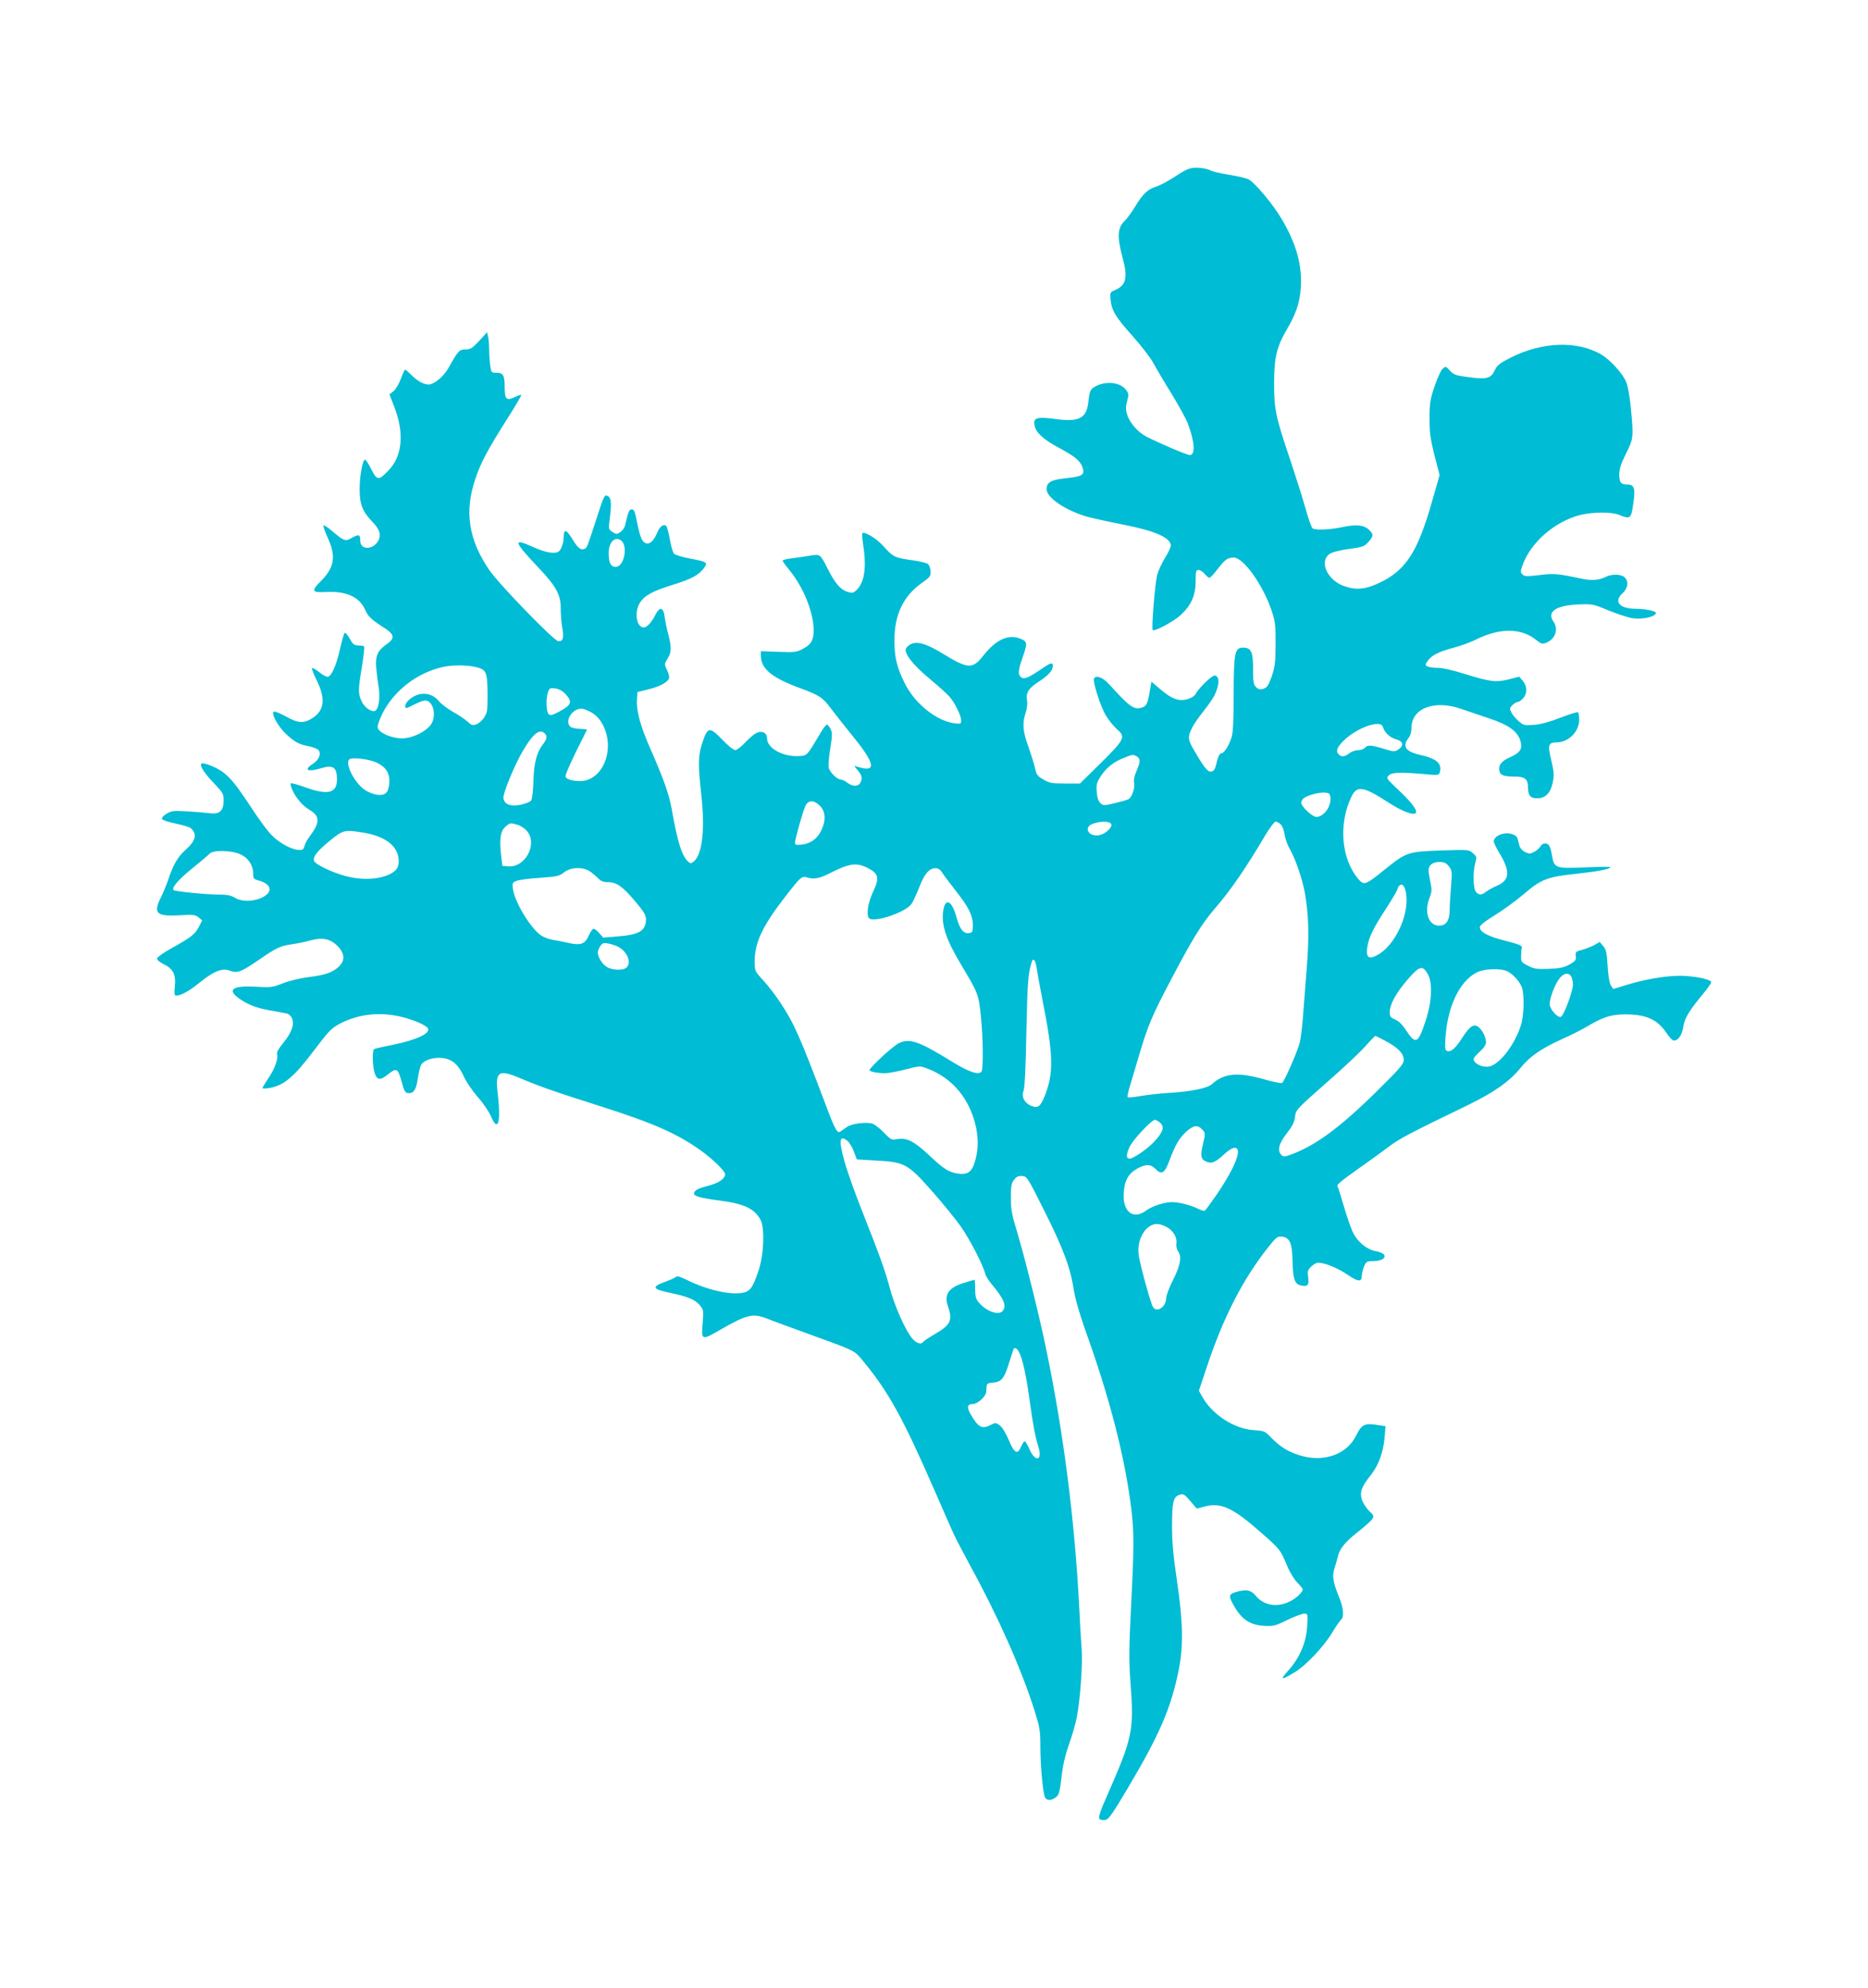 <?xml version="1.0" standalone="no"?>
<!DOCTYPE svg PUBLIC "-//W3C//DTD SVG 20010904//EN"
 "http://www.w3.org/TR/2001/REC-SVG-20010904/DTD/svg10.dtd">
<svg version="1.0" xmlns="http://www.w3.org/2000/svg"
 width="1203pt" height="1280pt" viewBox="0 0 1203 1280"
 preserveAspectRatio="xMidYMid meet">
<g transform="translate(0,1280) scale(0.1,-0.1)"
fill="#00bcd4" stroke="none">
<path d="M7570 11665 c-47 -31 -103 -61 -125 -67 -52 -15 -86 -47 -134 -127
-22 -36 -51 -77 -65 -90 -50 -47 -54 -102 -15 -246 33 -123 21 -172 -49 -202
-33 -14 -34 -16 -30 -61 7 -72 32 -113 143 -237 56 -63 117 -142 135 -177 19
-35 71 -123 117 -197 45 -74 92 -159 103 -189 45 -119 49 -202 12 -202 -17 0
-194 75 -278 118 -54 27 -110 91 -125 142 -10 33 -10 51 0 88 11 41 10 49 -7
71 -36 49 -125 60 -194 25 -36 -19 -41 -29 -49 -103 -11 -101 -58 -128 -194
-111 -142 19 -165 12 -151 -45 11 -45 62 -89 166 -144 100 -54 133 -84 145
-132 9 -37 -11 -48 -109 -58 -97 -10 -126 -26 -126 -71 0 -56 129 -141 272
-180 40 -10 145 -33 232 -50 197 -39 296 -83 296 -133 0 -10 -16 -45 -36 -77
-19 -31 -42 -79 -50 -106 -15 -48 -40 -352 -30 -361 11 -11 137 57 180 97 67
62 96 127 96 217 0 65 2 73 19 73 11 0 28 -11 39 -25 11 -14 25 -25 31 -25 6
0 29 25 52 55 47 62 65 75 105 75 61 0 184 -171 241 -335 25 -73 28 -92 28
-220 -1 -123 -4 -148 -25 -210 -20 -57 -30 -72 -52 -79 -22 -8 -32 -6 -48 9
-17 16 -20 30 -20 114 0 115 -12 141 -65 141 -53 0 -60 -33 -60 -305 0 -152
-4 -244 -13 -270 -16 -54 -48 -105 -66 -105 -9 0 -19 -17 -26 -42 -16 -64 -18
-68 -36 -75 -22 -8 -44 17 -103 117 -54 90 -55 101 -21 170 10 19 41 64 70
100 29 36 60 81 70 100 35 71 36 130 1 130 -18 0 -102 -81 -120 -117 -6 -13
-28 -27 -51 -34 -56 -17 -102 -1 -175 61 l-60 51 -8 -48 c-15 -91 -22 -107
-48 -117 -55 -19 -79 -3 -216 148 -40 44 -83 61 -97 38 -11 -17 41 -181 75
-237 19 -32 51 -72 73 -91 57 -49 49 -65 -107 -219 l-132 -130 -95 0 c-83 0
-101 3 -139 25 -40 23 -46 30 -57 80 -7 30 -27 92 -43 138 -34 92 -38 148 -16
212 9 26 13 57 9 81 -8 50 10 78 80 123 57 37 86 69 86 98 0 26 -12 23 -83
-26 -76 -52 -103 -62 -122 -46 -21 17 -18 44 10 125 33 94 32 103 -12 122 -78
32 -158 -4 -240 -108 -70 -89 -98 -88 -264 14 -114 69 -176 84 -218 50 -17
-14 -22 -25 -17 -40 13 -42 66 -101 157 -177 52 -43 107 -93 122 -110 35 -38
77 -123 77 -155 0 -22 -3 -23 -45 -18 -117 17 -254 127 -319 259 -50 100 -66
167 -66 274 0 165 57 286 176 370 53 37 59 45 57 74 0 18 -8 39 -15 47 -8 8
-58 20 -111 27 -106 15 -116 20 -180 92 -43 47 -120 94 -133 81 -3 -3 -1 -37
5 -76 23 -148 8 -246 -47 -294 -18 -16 -26 -17 -56 -7 -43 14 -77 53 -121 139
-54 106 -51 104 -120 93 -33 -6 -86 -13 -117 -17 -32 -4 -58 -10 -58 -15 0 -4
20 -32 44 -61 91 -111 156 -274 156 -388 0 -63 -17 -92 -70 -119 -41 -22 -54
-23 -157 -19 l-113 4 0 -29 c0 -83 71 -142 248 -207 130 -48 149 -61 201 -130
27 -36 88 -113 135 -171 134 -164 158 -228 83 -218 -17 3 -41 9 -52 13 -17 8
-15 3 8 -24 29 -35 33 -52 17 -82 -14 -25 -50 -24 -83 1 -14 11 -32 20 -40 20
-25 0 -74 48 -80 77 -3 16 1 71 10 124 13 83 14 100 2 125 -8 16 -19 29 -24
28 -6 0 -24 -25 -42 -55 -87 -147 -84 -144 -136 -147 -103 -7 -207 50 -207
113 0 32 -24 49 -57 40 -16 -3 -51 -31 -79 -61 -28 -30 -59 -54 -69 -54 -10 0
-47 29 -81 65 -86 89 -97 87 -133 -24 -25 -77 -26 -136 -5 -324 25 -222 8
-384 -46 -432 -17 -15 -22 -16 -36 -5 -42 36 -70 123 -109 345 -18 95 -48 182
-137 385 -63 142 -91 244 -86 315 l3 49 65 16 c78 18 134 49 139 75 2 11 -5
34 -14 52 -10 17 -15 38 -11 45 4 7 13 24 21 38 19 32 19 68 -1 144 -9 33 -19
83 -23 111 -8 66 -32 72 -61 15 -24 -48 -54 -80 -74 -80 -47 0 -63 97 -26 157
29 48 82 77 211 117 123 38 169 63 203 109 26 36 19 40 -93 61 -47 9 -92 23
-100 30 -7 8 -20 49 -27 92 -8 43 -18 82 -23 87 -16 16 -41 -1 -57 -40 -31
-74 -70 -94 -99 -49 -8 13 -22 58 -30 101 -17 87 -20 95 -40 95 -13 0 -21 -20
-39 -102 -4 -15 -17 -35 -31 -44 -23 -15 -27 -15 -51 1 -25 16 -26 19 -18 79
13 102 11 137 -9 150 -24 15 -26 10 -77 -148 -59 -181 -60 -184 -76 -190 -25
-10 -43 5 -80 66 -38 62 -54 64 -54 6 0 -33 -17 -80 -33 -90 -26 -16 -83 -6
-157 27 -140 63 -136 44 24 -126 119 -125 148 -179 147 -267 0 -37 4 -92 10
-123 12 -68 5 -91 -27 -87 -29 4 -386 372 -444 459 -132 194 -160 373 -90 582
36 108 78 187 207 391 52 81 92 150 90 153 -3 2 -20 -4 -40 -13 -56 -27 -67
-16 -67 64 0 77 -9 92 -56 92 -30 0 -31 2 -38 53 -3 28 -6 73 -6 98 0 26 -3
61 -6 78 l-7 32 -51 -56 c-45 -48 -57 -55 -89 -55 -39 0 -46 -7 -110 -121 -27
-47 -75 -91 -114 -103 -29 -9 -81 15 -123 59 -19 19 -37 35 -41 35 -3 0 -16
-27 -28 -60 -12 -32 -33 -68 -47 -79 l-26 -20 32 -83 c65 -168 51 -316 -39
-408 -64 -67 -73 -66 -115 18 -14 28 -30 52 -35 52 -16 0 -35 -103 -35 -190 0
-98 19 -145 84 -212 45 -47 55 -79 38 -116 -31 -63 -118 -67 -118 -4 0 41 -8
44 -52 20 -45 -26 -50 -24 -133 46 -25 21 -48 36 -52 33 -3 -4 9 -39 27 -78
56 -122 44 -194 -46 -283 -60 -60 -55 -72 28 -68 138 8 222 -30 260 -115 19
-43 39 -62 123 -116 66 -42 70 -67 16 -104 -60 -42 -75 -77 -68 -154 3 -35 10
-92 16 -126 9 -62 2 -126 -18 -146 -19 -19 -72 13 -92 57 -24 52 -23 74 2 225
11 68 17 126 14 129 -3 3 -20 6 -37 6 -28 1 -36 8 -56 44 -13 23 -27 40 -32
37 -5 -3 -18 -49 -30 -103 -24 -104 -52 -169 -76 -179 -9 -3 -32 8 -54 26 -21
17 -44 31 -50 31 -5 0 6 -32 25 -71 64 -126 56 -203 -25 -254 -54 -34 -91 -32
-167 11 -35 19 -70 34 -78 32 -24 -5 25 -96 77 -144 58 -53 81 -66 147 -79 30
-6 59 -18 64 -27 16 -25 0 -61 -38 -86 -64 -41 -34 -55 58 -27 73 22 97 3 97
-74 0 -88 -59 -103 -205 -50 -47 17 -89 29 -92 25 -3 -3 0 -19 7 -36 22 -54
68 -108 114 -135 68 -40 68 -81 -1 -172 -13 -17 -28 -44 -32 -60 -7 -24 -12
-28 -40 -25 -47 3 -121 44 -171 94 -24 23 -80 99 -125 168 -103 156 -139 201
-193 241 -42 30 -125 63 -135 52 -13 -12 19 -62 79 -124 60 -63 64 -70 64
-113 0 -66 -26 -91 -89 -82 -25 3 -91 9 -146 12 -90 5 -103 3 -133 -16 -19
-11 -32 -26 -29 -33 2 -7 41 -20 86 -29 46 -10 90 -23 98 -29 45 -38 35 -82
-33 -142 -48 -42 -80 -97 -109 -187 -10 -30 -31 -81 -46 -112 -55 -110 -35
-130 123 -121 82 5 96 3 117 -14 l23 -19 -21 -41 c-24 -48 -51 -69 -176 -138
-49 -27 -91 -57 -93 -65 -2 -10 14 -24 42 -38 61 -29 80 -68 72 -144 -5 -48
-3 -58 9 -58 31 0 82 28 150 83 89 72 144 95 189 79 55 -20 72 -14 186 63 125
86 142 94 225 106 33 5 84 15 114 24 77 21 127 11 174 -35 47 -48 51 -93 10
-133 -40 -38 -88 -55 -194 -68 -55 -7 -124 -23 -167 -40 -69 -27 -78 -28 -175
-22 -144 8 -185 -17 -115 -70 58 -43 111 -65 203 -82 50 -9 100 -18 113 -21
13 -3 27 -16 33 -32 15 -40 -3 -91 -57 -157 -29 -35 -44 -62 -40 -72 10 -26
-14 -94 -55 -154 -21 -32 -39 -61 -39 -65 0 -3 18 -4 41 0 96 15 162 71 293
245 91 120 110 141 163 169 121 64 263 79 406 43 77 -20 150 -52 162 -71 21
-33 -71 -76 -233 -109 -57 -11 -108 -23 -113 -26 -13 -9 -10 -113 4 -155 16
-45 35 -48 82 -10 61 48 67 44 94 -53 12 -47 21 -63 36 -65 38 -5 55 20 65 91
6 38 15 78 21 89 22 41 115 60 176 37 43 -16 72 -49 102 -114 15 -33 55 -91
89 -130 34 -38 72 -94 84 -123 15 -36 27 -52 37 -50 18 4 20 83 6 199 -17 141
6 156 147 96 123 -52 207 -82 519 -181 341 -109 492 -176 644 -285 74 -53 155
-132 155 -151 0 -29 -42 -58 -110 -75 -69 -18 -90 -30 -90 -51 0 -16 47 -29
165 -44 156 -20 224 -52 263 -124 27 -52 22 -220 -11 -321 -39 -119 -57 -142
-111 -150 -85 -13 -236 24 -363 89 -29 14 -54 22 -58 16 -3 -5 -33 -19 -66
-31 -97 -35 -91 -49 31 -74 111 -24 156 -43 186 -78 25 -30 26 -34 19 -119 -9
-108 -6 -109 110 -42 176 101 213 110 307 73 29 -12 150 -56 268 -99 309 -112
289 -102 353 -179 161 -196 254 -365 457 -831 54 -124 108 -247 121 -275 12
-27 63 -124 112 -215 176 -321 327 -662 411 -929 32 -103 36 -125 36 -227 0
-132 18 -314 32 -331 15 -18 42 -16 69 6 19 15 24 34 35 127 8 75 23 140 47
209 20 55 43 134 51 175 22 109 39 342 32 440 -4 47 -11 171 -16 275 -29 559
-100 1114 -211 1651 -46 225 -140 601 -193 776 -30 97 -36 133 -36 207 0 75 3
92 21 115 16 21 28 26 53 24 30 -3 35 -11 141 -223 121 -241 168 -366 190
-508 9 -58 36 -153 74 -260 158 -440 255 -816 296 -1148 19 -155 19 -237 -1
-634 -13 -256 -14 -350 -5 -470 25 -334 19 -364 -159 -769 -55 -126 -55 -139
-1 -134 20 3 45 38 143 203 207 349 279 517 328 758 32 160 29 310 -10 577
-24 162 -32 248 -32 350 0 159 8 191 46 205 26 9 32 6 71 -39 l42 -49 51 13
c106 28 183 -8 368 -172 118 -104 120 -107 163 -209 18 -44 46 -89 66 -109 19
-19 35 -39 35 -45 0 -6 -12 -23 -27 -37 -87 -81 -210 -83 -275 -4 -32 39 -61
45 -130 25 -47 -13 -48 -28 -5 -99 47 -79 101 -113 185 -118 62 -4 74 -1 151
37 47 23 96 41 109 41 25 0 25 0 20 -85 -7 -104 -49 -201 -124 -284 -53 -60
-44 -61 44 -8 72 43 189 167 241 255 24 39 49 76 57 83 21 17 17 72 -11 142
-40 97 -47 140 -31 189 8 24 17 57 21 73 12 53 44 93 128 160 45 35 88 74 95
85 11 18 9 24 -22 53 -18 18 -39 50 -46 73 -14 48 -2 82 60 159 48 61 79 146
87 241 l6 71 -39 6 c-96 16 -113 9 -152 -69 -58 -115 -196 -167 -342 -130 -81
21 -142 56 -200 116 -44 46 -47 47 -118 52 -125 9 -265 100 -329 214 l-22 40
48 144 c108 327 237 578 402 784 46 58 57 67 83 64 52 -5 68 -41 70 -160 3
-112 13 -144 51 -154 45 -11 57 1 50 50 -6 39 -4 48 18 70 15 14 34 26 45 26
43 0 126 -34 188 -76 70 -48 94 -50 94 -9 0 14 7 41 14 60 14 32 18 35 59 35
53 0 87 21 69 43 -7 8 -30 17 -50 21 -55 8 -117 57 -146 115 -14 26 -41 104
-61 172 -20 68 -38 126 -41 130 -7 11 17 31 138 117 62 43 147 105 188 136 71
54 133 87 510 269 174 85 272 154 343 242 57 72 137 127 274 188 56 25 133 64
170 87 95 57 157 73 263 68 112 -5 178 -39 230 -116 19 -29 41 -52 50 -52 28
0 53 37 61 92 9 55 37 100 130 213 27 32 49 64 49 71 0 15 -71 33 -162 40 -90
7 -237 -14 -371 -54 l-98 -30 -15 23 c-9 14 -17 61 -21 125 -5 87 -10 107 -29
129 l-22 26 -33 -19 c-17 -10 -53 -24 -78 -31 -43 -11 -46 -13 -43 -41 3 -26
-3 -33 -40 -54 -35 -19 -61 -25 -133 -28 -79 -3 -96 0 -135 20 -42 22 -45 25
-44 63 0 22 2 47 5 55 3 11 -22 21 -104 42 -113 28 -167 57 -167 88 0 12 31
37 98 78 53 33 137 94 185 135 111 96 154 112 339 131 137 15 218 30 218 43 0
3 -74 2 -164 -2 -188 -8 -198 -5 -211 76 -4 24 -11 52 -17 62 -12 23 -45 22
-58 -3 -6 -11 -24 -27 -40 -35 -27 -14 -33 -14 -60 0 -18 9 -32 26 -36 43 -12
55 -15 61 -46 71 -49 17 -118 -10 -118 -47 0 -8 15 -40 34 -71 73 -120 70
-177 -11 -213 -27 -11 -59 -29 -72 -39 -29 -23 -45 -24 -65 -3 -19 19 -22 128
-5 189 10 37 9 41 -16 62 -26 23 -28 23 -208 17 -214 -8 -219 -10 -366 -128
-119 -96 -127 -98 -164 -55 -110 130 -128 354 -44 529 36 75 77 68 243 -40 94
-61 174 -87 174 -57 0 22 -46 78 -123 149 -68 65 -71 68 -54 85 20 21 73 22
228 9 94 -9 96 -8 102 14 14 55 -23 87 -130 110 -91 21 -114 55 -73 107 13 16
20 41 20 67 0 127 150 183 325 120 39 -13 118 -41 177 -60 123 -41 181 -83
199 -143 16 -53 0 -77 -67 -107 -57 -25 -77 -53 -67 -92 6 -24 30 -32 100 -32
62 0 83 -17 83 -66 0 -55 15 -74 59 -74 54 0 86 33 101 103 9 48 8 67 -10 142
-24 98 -19 115 34 115 77 0 146 69 146 146 0 24 -4 45 -8 48 -5 3 -55 -13
-113 -35 -66 -26 -127 -43 -169 -46 -61 -5 -68 -4 -98 22 -18 15 -39 40 -48
56 -13 26 -13 30 6 49 11 11 26 20 33 20 8 0 23 10 35 23 29 31 28 78 -1 113
l-23 27 -67 -17 c-83 -21 -122 -16 -285 35 -76 24 -143 39 -175 39 -29 0 -59
5 -67 10 -13 8 -12 13 6 37 26 35 68 56 167 83 43 11 105 34 138 50 153 78
294 78 390 1 32 -26 42 -29 63 -21 62 23 85 88 50 138 -43 62 14 103 155 110
95 4 98 4 196 -37 55 -22 123 -45 150 -50 56 -11 137 2 155 24 9 11 4 16 -27
24 -21 6 -64 11 -95 11 -108 0 -149 46 -89 100 36 33 41 77 13 103 -22 21 -83
22 -120 3 -46 -23 -94 -26 -167 -10 -141 30 -168 33 -263 21 -79 -9 -94 -9
-107 4 -14 14 -14 20 0 59 51 146 207 282 371 324 79 20 203 21 251 1 71 -30
78 -25 91 70 15 99 7 125 -36 125 -43 0 -54 13 -54 65 0 36 11 68 43 134 49
97 50 106 31 300 -7 74 -20 140 -31 165 -24 55 -103 140 -158 173 -154 90
-380 83 -583 -19 -71 -36 -88 -49 -103 -81 -25 -54 -52 -61 -166 -46 -85 11
-98 15 -123 42 -27 30 -28 30 -48 12 -11 -10 -34 -61 -52 -114 -28 -84 -32
-109 -32 -206 0 -91 6 -132 32 -237 l33 -127 -51 -178 c-91 -317 -166 -433
-331 -513 -93 -45 -152 -51 -230 -25 -109 37 -166 157 -98 207 16 12 60 24
124 33 91 12 103 17 127 45 34 37 35 50 4 79 -33 31 -81 36 -171 17 -82 -17
-172 -21 -192 -8 -7 5 -28 64 -47 133 -19 68 -62 203 -94 299 -96 283 -107
332 -107 500 0 168 17 238 84 352 58 99 82 172 88 264 10 146 -29 286 -124
445 -55 94 -172 233 -212 254 -16 8 -72 21 -124 29 -52 8 -108 21 -125 30 -17
9 -55 16 -84 16 -47 0 -63 -7 -138 -55z m-3573 -2343 c50 -32 24 -172 -32
-172 -32 0 -45 26 -45 89 0 68 37 108 77 83z m-903 -826 c40 -16 46 -41 46
-187 0 -84 -3 -100 -23 -130 -12 -19 -35 -38 -50 -43 -23 -8 -31 -6 -54 16
-16 15 -57 43 -93 63 -36 20 -78 52 -93 70 -34 42 -83 57 -133 43 -40 -11 -84
-49 -84 -73 0 -20 2 -19 60 10 27 14 58 25 68 25 53 0 76 -102 36 -157 -34
-46 -118 -86 -183 -87 -70 -1 -154 37 -159 71 -2 13 14 55 34 95 75 144 223
257 384 293 75 17 192 13 244 -9z m549 -166 c46 -51 38 -70 -48 -115 -37 -20
-50 -23 -61 -14 -17 14 -19 105 -4 145 9 24 14 26 48 21 24 -4 47 -17 65 -37z
m178 -125 c55 -36 94 -122 94 -205 0 -129 -81 -232 -181 -229 -56 1 -88 12
-92 31 -2 9 29 79 67 157 39 77 71 142 71 143 0 2 -21 4 -46 5 -25 1 -52 7
-60 13 -44 37 18 128 80 116 17 -4 47 -17 67 -31z m5084 -84 c12 -38 47 -71
86 -81 46 -13 53 -41 14 -66 -23 -15 -29 -15 -94 5 -82 25 -104 26 -121 6 -7
-8 -27 -15 -44 -15 -17 0 -42 -9 -56 -20 -29 -23 -51 -25 -68 -8 -21 21 -13
45 30 88 83 83 238 139 253 91z m-5397 -43 c18 -18 15 -36 -12 -71 -41 -54
-58 -123 -61 -240 -2 -63 -8 -114 -15 -122 -6 -8 -35 -19 -64 -26 -66 -14
-109 1 -114 42 -4 31 75 221 128 309 64 108 106 140 138 108z m3813 -148 c24
-14 24 -36 -2 -95 -14 -31 -19 -58 -15 -77 6 -31 -14 -90 -35 -103 -7 -5 -47
-16 -88 -26 -74 -17 -77 -17 -95 1 -13 12 -21 37 -23 72 -4 46 0 59 25 99 36
55 84 94 149 119 57 23 59 23 84 10z m-4893 -41 c60 -30 84 -70 79 -133 -5
-61 -26 -80 -80 -73 -21 3 -55 16 -76 30 -68 45 -134 175 -100 199 22 14 128
0 177 -23z m6140 -223 c7 -57 -43 -126 -91 -126 -25 0 -97 67 -97 91 0 9 7 22
15 29 23 19 97 39 135 37 30 -2 35 -6 38 -31z m-3287 -55 c36 -36 39 -94 8
-158 -26 -54 -68 -84 -125 -91 -37 -4 -44 -2 -44 12 0 22 47 190 65 233 18 43
55 45 96 4z m1876 -118 c7 -19 -35 -60 -72 -69 -72 -18 -114 49 -45 73 53 18
109 16 117 -4z m1091 -1 c11 -11 22 -40 25 -66 4 -26 18 -67 32 -90 38 -66 83
-197 99 -289 25 -148 28 -272 11 -487 -9 -113 -20 -257 -25 -320 -5 -63 -14
-133 -20 -155 -20 -70 -101 -253 -114 -258 -7 -3 -59 8 -116 24 -170 48 -258
39 -336 -32 -27 -25 -133 -47 -264 -55 -58 -3 -143 -12 -189 -20 -46 -8 -86
-12 -89 -9 -3 3 3 36 15 73 11 37 37 123 57 192 59 198 81 252 202 482 141
269 203 371 291 472 96 110 204 268 322 469 29 48 58 87 66 87 8 0 23 -8 33
-18z m-4916 -2 c20 -6 48 -24 62 -41 70 -83 -11 -236 -120 -227 l-39 3 -8 70
c-12 103 -4 155 28 182 30 26 28 26 77 13z m-993 -51 c131 -21 212 -77 226
-156 10 -59 -7 -91 -62 -115 -72 -32 -180 -35 -276 -9 -90 24 -195 75 -204 97
-10 26 18 63 100 130 87 71 96 73 216 53z m-792 -139 c51 -23 83 -70 83 -122
0 -35 3 -38 38 -48 22 -5 47 -19 56 -29 60 -66 -122 -136 -212 -81 -24 15 -50
20 -100 20 -80 0 -284 20 -294 29 -16 14 35 72 124 143 51 41 99 82 107 91 20
25 142 23 198 -3z m7783 -77 c21 -26 22 -34 15 -128 -5 -55 -9 -125 -9 -156
-1 -67 -23 -99 -68 -99 -69 0 -98 89 -61 181 14 36 15 50 5 99 -7 31 -12 66
-12 77 0 33 27 53 70 53 30 0 43 -6 60 -27z m-3745 -10 c75 -38 81 -65 35
-161 -29 -62 -41 -136 -25 -162 22 -36 234 33 274 89 11 14 33 63 51 108 33
87 64 123 106 123 15 0 30 -10 41 -27 9 -16 47 -66 84 -113 88 -112 113 -162
114 -225 0 -46 -2 -50 -26 -53 -35 -4 -58 25 -80 105 -29 104 -70 125 -84 43
-15 -92 16 -188 118 -357 105 -176 109 -185 123 -318 15 -139 18 -344 5 -364
-16 -25 -81 -4 -186 61 -219 135 -276 155 -347 121 -36 -17 -188 -157 -188
-173 0 -10 52 -20 100 -20 21 0 80 11 131 24 92 24 94 24 141 6 164 -62 275
-197 314 -380 17 -83 14 -155 -12 -233 -19 -56 -47 -72 -108 -63 -58 10 -87
28 -186 121 -97 90 -142 112 -207 100 -31 -6 -38 -2 -82 44 -26 27 -60 53 -75
57 -44 11 -132 -1 -161 -22 -16 -10 -34 -23 -42 -29 -21 -15 -34 8 -98 178
-165 436 -200 516 -290 652 -29 44 -78 108 -109 142 -56 61 -56 61 -56 125 1
121 51 227 198 416 102 131 104 133 145 121 41 -12 78 -4 152 34 115 58 161
64 230 30z m-1790 -21 c17 -11 41 -31 55 -45 19 -20 35 -27 66 -27 55 0 93
-27 176 -125 53 -63 68 -87 68 -113 0 -74 -41 -100 -179 -111 l-96 -8 -25 28
c-14 16 -30 29 -37 29 -7 0 -21 -20 -32 -45 -24 -54 -52 -64 -131 -46 -30 7
-76 16 -101 20 -25 4 -59 17 -76 29 -69 49 -169 215 -180 300 -5 35 -3 40 23
50 16 7 84 16 151 20 110 8 125 11 155 35 41 33 117 37 163 9z m5262 -159 c14
-139 -80 -328 -190 -384 -53 -28 -71 -13 -62 50 9 64 40 128 124 255 39 61 71
115 71 121 0 6 5 16 12 23 20 20 40 -10 45 -65z m-5076 -329 c60 -31 89 -105
52 -135 -22 -19 -93 -16 -126 6 -30 19 -57 63 -57 92 0 10 7 29 16 42 14 19
22 22 52 16 20 -4 48 -13 63 -21z m2694 -131 c4 -27 20 -115 36 -198 74 -370
76 -483 17 -632 -28 -69 -45 -81 -87 -63 -44 18 -65 60 -49 97 7 18 14 150 18
383 7 322 11 374 35 448 9 27 24 10 30 -35z m2519 -43 c33 -55 28 -178 -12
-300 -50 -151 -64 -158 -127 -64 -23 36 -48 61 -71 70 -29 12 -34 19 -34 47 0
50 41 125 115 210 76 88 96 94 129 37z m514 16 c37 -19 78 -65 92 -101 18 -47
15 -184 -5 -246 -40 -125 -134 -248 -201 -265 -43 -11 -104 17 -104 48 0 6 18
27 40 47 25 22 40 45 40 60 0 36 -31 92 -57 104 -28 13 -51 -5 -98 -78 -41
-63 -68 -88 -92 -83 -16 3 -18 12 -15 73 11 211 92 382 207 436 49 23 154 25
193 5z m412 -35 c5 -11 10 -33 10 -50 0 -42 -59 -201 -78 -208 -21 -8 -72 50
-72 82 0 36 28 113 57 157 29 43 65 51 83 19z m-1198 -413 c81 -43 118 -81
118 -121 0 -28 -21 -53 -177 -207 -239 -235 -396 -349 -555 -406 -37 -13 -44
-13 -56 0 -28 28 -16 74 35 139 36 46 49 72 53 106 5 45 9 49 198 216 107 93
221 200 254 238 33 37 62 67 65 67 3 0 32 -14 65 -32z m-1452 -526 c32 -26 21
-61 -38 -124 -44 -47 -133 -108 -158 -108 -23 0 -22 29 2 78 23 47 141 172
162 172 5 0 20 -8 32 -18z m270 -42 c23 -23 24 -27 6 -102 -17 -71 -12 -93 24
-108 34 -14 56 -5 118 52 53 49 89 50 84 3 -5 -48 -55 -146 -132 -260 -40 -58
-76 -107 -81 -110 -4 -3 -23 2 -41 11 -44 23 -125 44 -169 44 -51 0 -129 -25
-169 -55 -89 -66 -160 3 -141 138 9 68 33 104 87 134 53 29 85 28 114 -2 39
-42 61 -30 90 50 39 104 64 147 109 188 46 42 72 46 101 17z m-2281 -77 c12
-10 30 -40 40 -68 l19 -50 118 -7 c191 -10 209 -20 365 -196 71 -80 157 -186
190 -234 59 -86 141 -245 154 -300 4 -14 22 -44 40 -65 81 -95 101 -145 70
-176 -27 -27 -104 1 -149 54 -22 25 -26 41 -26 90 0 32 -2 59 -4 59 -2 0 -33
-9 -68 -20 -99 -30 -130 -75 -103 -151 31 -91 18 -119 -85 -179 -38 -22 -72
-45 -75 -50 -12 -20 -44 -9 -71 23 -43 51 -113 208 -144 325 -31 115 -65 209
-184 510 -42 106 -91 244 -108 306 -38 137 -32 172 21 129z m2048 -550 c45
-21 75 -68 69 -108 -2 -17 2 -39 10 -50 26 -35 17 -90 -31 -185 -25 -49 -45
-102 -45 -118 0 -62 -69 -101 -89 -49 -26 68 -85 289 -89 335 -6 66 18 132 59
167 36 29 67 32 116 8z m-944 -810 c23 -44 46 -149 67 -304 24 -172 36 -236
58 -307 27 -89 -22 -98 -59 -11 -12 27 -25 49 -30 49 -5 0 -15 -16 -24 -36
-22 -53 -43 -41 -79 45 -18 43 -42 82 -57 93 -25 19 -28 19 -57 4 -58 -30 -82
-17 -131 68 -26 46 -22 66 14 66 30 0 84 48 86 77 1 10 2 27 3 38 1 16 9 21
43 23 53 4 72 29 103 132 13 41 25 78 27 83 8 14 23 6 36 -20z"/>
</g>
</svg>
